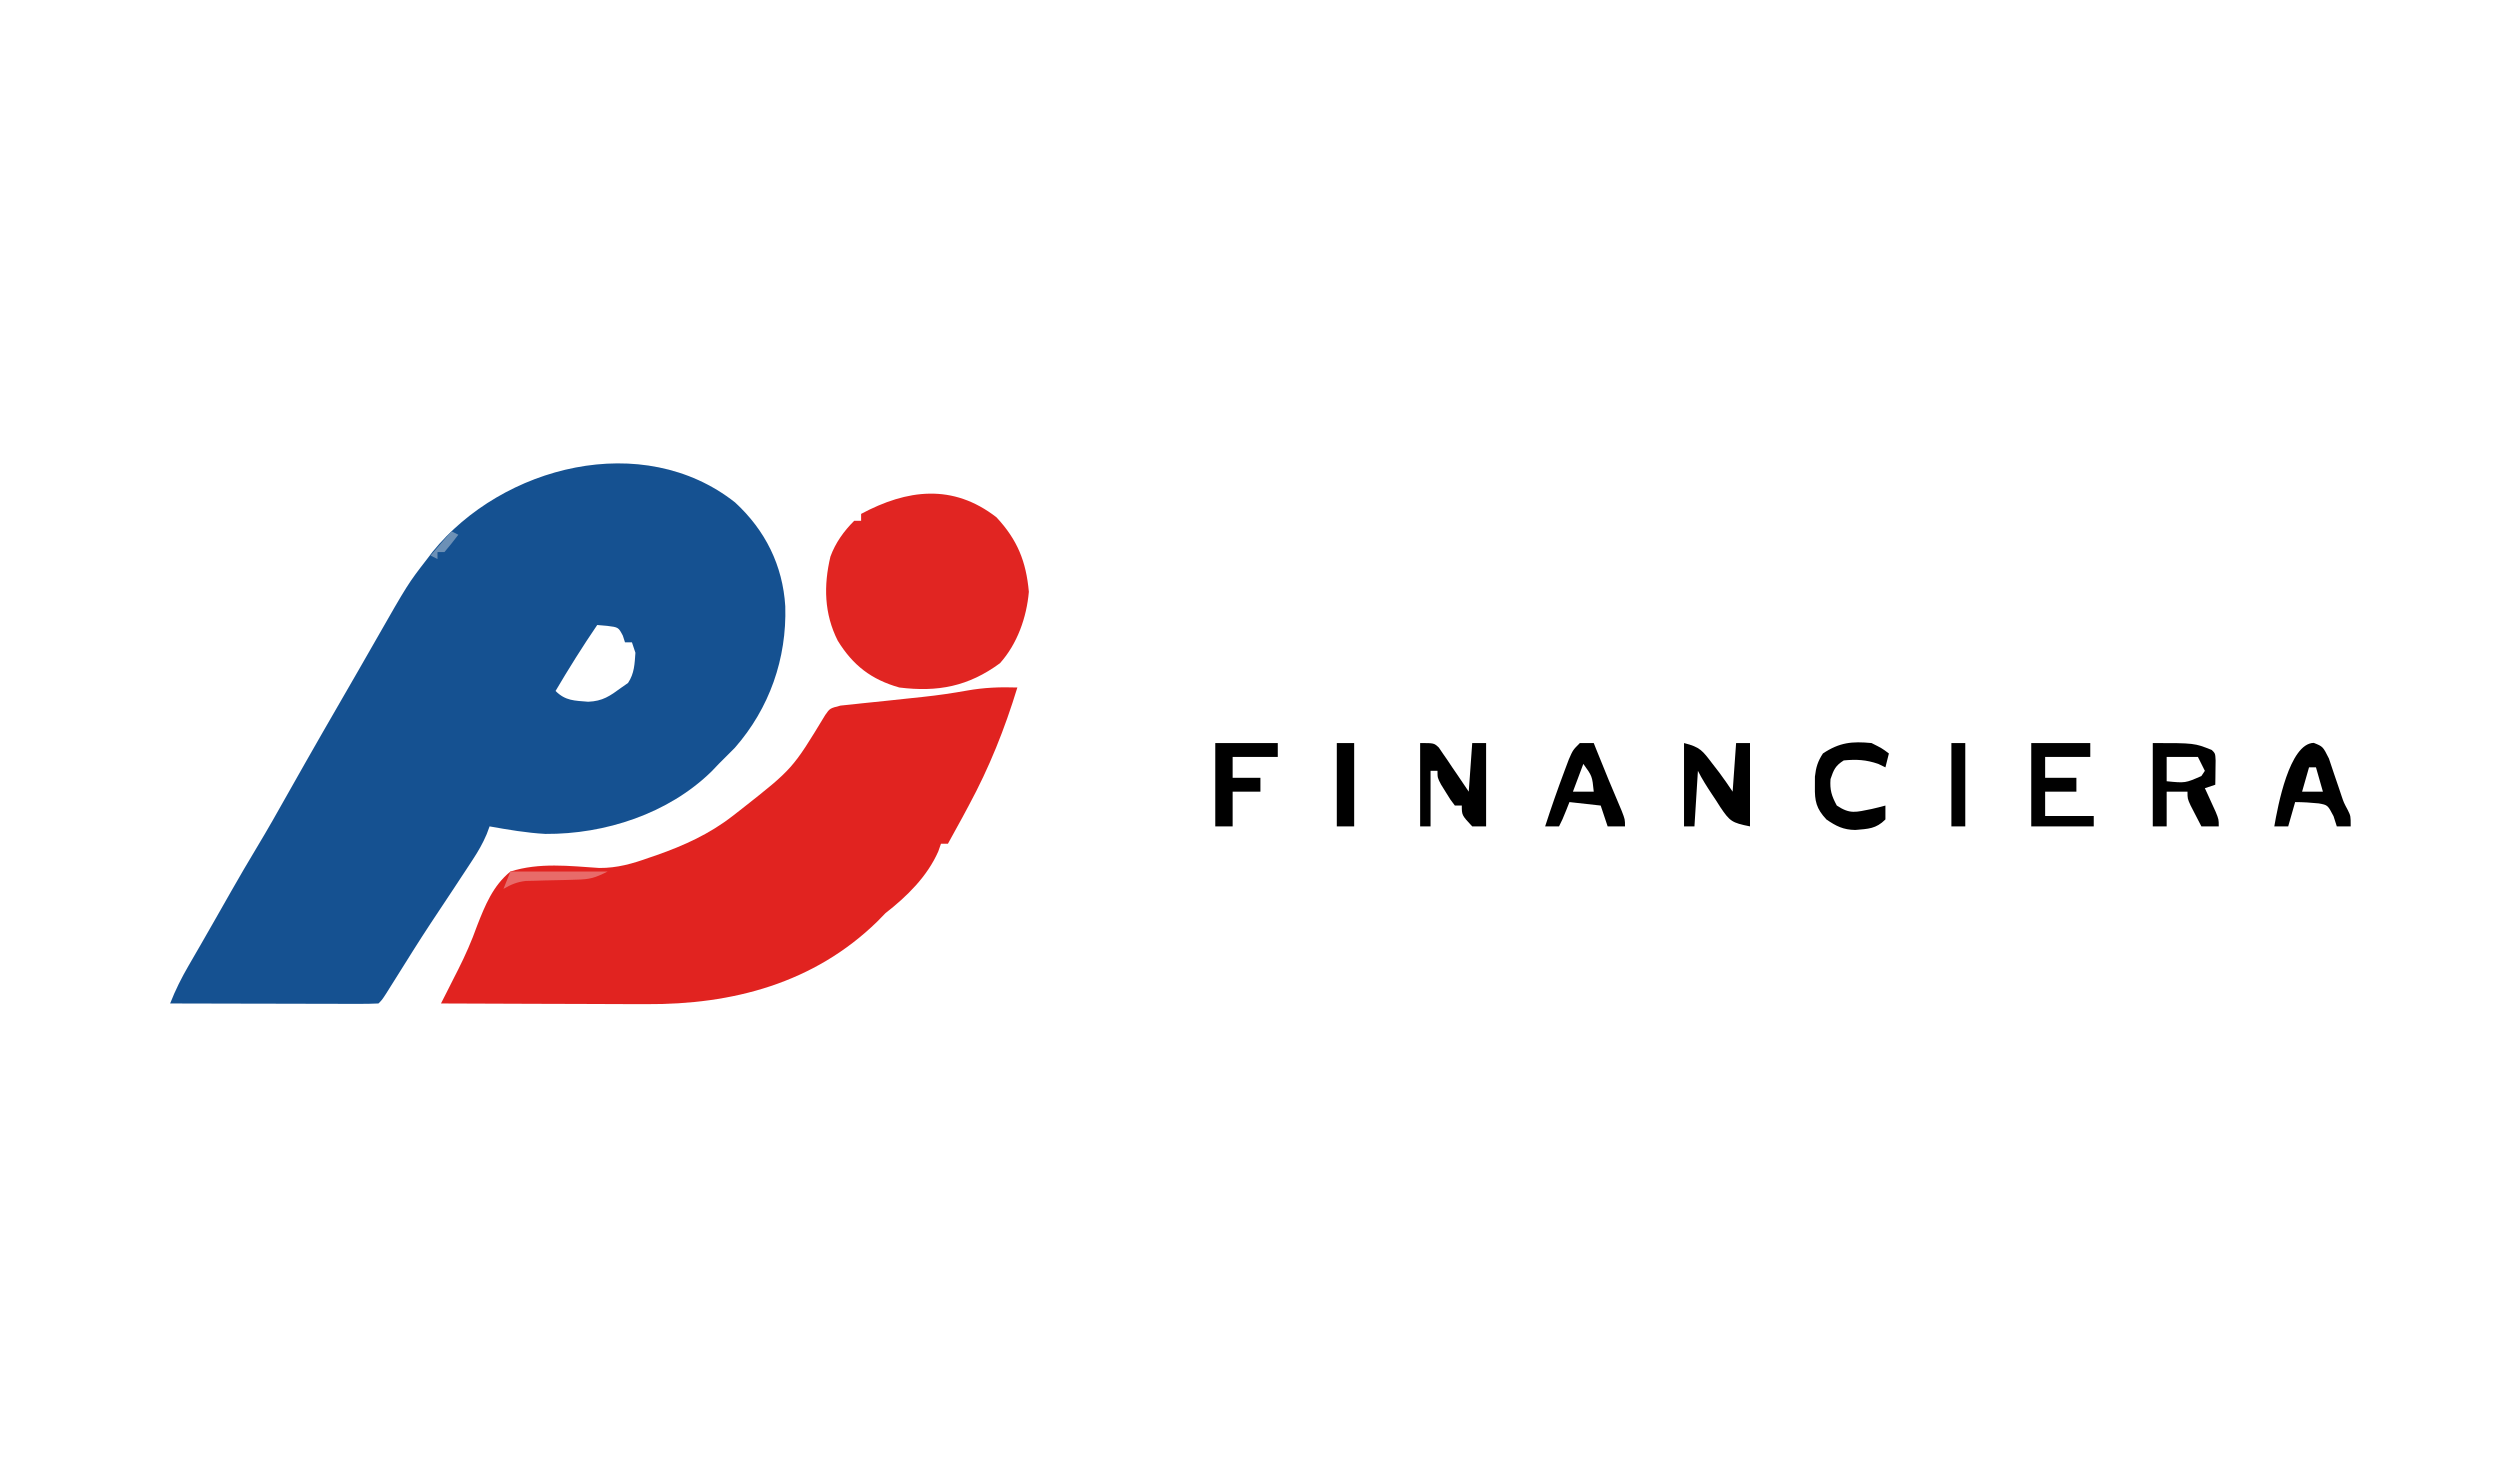 <?xml version="1.0" encoding="UTF-8"?>
<svg version="1.1" xmlns="http://www.w3.org/2000/svg" width="720" height="424">
<path d="M0 0 C8.716 8.015 13.751 18.144 14.473 29.93 C14.922 44.988 9.913 59.317 -0.062 70.688 C-1.585 72.248 -3.126 73.791 -4.688 75.312 C-5.351 76.009 -6.015 76.705 -6.699 77.422 C-19.155 89.664 -37.453 95.6 -54.621 95.48 C-60.037 95.184 -65.353 94.262 -70.688 93.312 C-70.958 94.042 -71.228 94.771 -71.506 95.522 C-72.655 98.236 -73.969 100.506 -75.586 102.965 C-76.148 103.824 -76.71 104.683 -77.289 105.568 C-77.874 106.453 -78.46 107.338 -79.062 108.25 C-79.929 109.572 -79.929 109.572 -80.812 110.92 C-83.097 114.401 -85.392 117.873 -87.715 121.328 C-91.077 126.415 -94.29 131.597 -97.529 136.764 C-98.049 137.591 -98.57 138.418 -99.105 139.27 C-99.578 140.022 -100.05 140.775 -100.536 141.55 C-101.688 143.312 -101.688 143.312 -102.688 144.312 C-104.559 144.406 -106.435 144.43 -108.309 144.426 C-109.51 144.426 -110.711 144.426 -111.949 144.426 C-113.256 144.421 -114.563 144.415 -115.91 144.41 C-117.254 144.408 -118.598 144.407 -119.942 144.406 C-123.484 144.402 -127.027 144.392 -130.57 144.381 C-134.183 144.371 -137.795 144.366 -141.408 144.361 C-148.501 144.351 -155.594 144.334 -162.688 144.312 C-161.174 140.424 -159.411 136.925 -157.312 133.312 C-156.599 132.078 -155.885 130.844 -155.172 129.609 C-154.779 128.932 -154.387 128.255 -153.982 127.557 C-152.547 125.069 -151.124 122.574 -149.703 120.078 C-149.184 119.167 -148.665 118.255 -148.13 117.316 C-147.112 115.528 -146.094 113.739 -145.077 111.949 C-142.66 107.713 -140.212 103.503 -137.691 99.328 C-134.608 94.213 -131.671 89.022 -128.75 83.812 C-122.066 71.941 -115.266 60.139 -108.44 48.35 C-106.798 45.504 -105.166 42.652 -103.539 39.797 C-94.189 23.423 -94.189 23.423 -88.688 16.312 C-88.173 15.634 -87.659 14.956 -87.129 14.258 C-66.953 -10.611 -26.515 -20.905 0 0 Z M-39.688 35.312 C-43.915 41.518 -47.878 47.842 -51.688 54.312 C-48.823 57.177 -46.235 57.084 -42.297 57.414 C-38.114 57.251 -36.042 55.777 -32.688 53.312 C-32.069 52.879 -31.45 52.446 -30.812 52 C-28.988 49.263 -28.918 46.538 -28.688 43.312 C-29.017 42.322 -29.348 41.333 -29.688 40.312 C-30.348 40.312 -31.008 40.312 -31.688 40.312 C-31.894 39.673 -32.1 39.034 -32.312 38.375 C-33.583 35.963 -33.583 35.963 -36.812 35.562 C-37.761 35.48 -38.71 35.398 -39.688 35.312 Z " fill="#155191" transform="translate(211.688,144.688)"/>
<path d="M0 0 C-3.657 11.967 -8.055 22.99 -14 34 C-14.608 35.136 -15.217 36.271 -15.844 37.441 C-17.213 39.97 -18.596 42.49 -20 45 C-20.66 45 -21.32 45 -22 45 C-22.253 45.722 -22.505 46.444 -22.766 47.188 C-25.949 54.441 -31.828 60.2 -38 65 C-39.137 66.168 -39.137 66.168 -40.297 67.359 C-58.567 85.207 -82.099 91.355 -106.82 91.195 C-108.532 91.192 -110.244 91.189 -111.957 91.187 C-116.431 91.179 -120.906 91.16 -125.381 91.137 C-129.96 91.117 -134.538 91.108 -139.117 91.098 C-148.078 91.076 -157.039 91.042 -166 91 C-165.45 89.919 -164.9 88.837 -164.334 87.723 C-163.605 86.281 -162.877 84.839 -162.149 83.396 C-161.788 82.686 -161.426 81.976 -161.054 81.245 C-158.977 77.121 -157.163 73.019 -155.613 68.66 C-153.298 62.733 -151.035 57.105 -146 53 C-137.679 50.346 -128.981 51.409 -120.403 51.976 C-115.241 52.012 -110.824 50.728 -106 49 C-105.303 48.764 -104.606 48.527 -103.887 48.284 C-95.962 45.493 -88.656 42.177 -82 37 C-81.095 36.296 -80.19 35.592 -79.258 34.867 C-64.725 23.422 -64.725 23.422 -55.331 7.915 C-54 6 -54 6 -50.934 5.21 C-48.991 5.01 -48.991 5.01 -47.008 4.805 C-45.956 4.687 -45.956 4.687 -44.883 4.567 C-42.632 4.319 -40.379 4.096 -38.125 3.875 C-35.915 3.642 -33.705 3.404 -31.496 3.165 C-30.046 3.008 -28.596 2.854 -27.147 2.703 C-22.893 2.249 -18.705 1.643 -14.492 0.883 C-9.576 0.007 -4.988 -0.166 0 0 Z " fill="#E12320" transform="translate(293,198)"/>
<path d="M0 0 C6.037 6.504 8.517 12.69 9.312 21.438 C8.664 28.835 6.001 36.399 1 42 C-8.108 48.703 -16.916 50.38 -28 49 C-36.072 46.705 -41.343 42.639 -45.73 35.52 C-49.648 27.745 -49.824 19.675 -47.836 11.289 C-46.391 7.333 -43.976 3.968 -41 1 C-40.34 1 -39.68 1 -39 1 C-39 0.34 -39 -0.32 -39 -1 C-25.788 -8.076 -12.595 -9.802 0 0 Z " fill="#E12522" transform="translate(287,149)"/>
<path d="M0 0 C12 0 12 0 17 2 C18 3 18 3 18.098 5.066 C18.086 5.89 18.074 6.714 18.062 7.562 C18.053 8.389 18.044 9.215 18.035 10.066 C18.024 10.704 18.012 11.343 18 12 C17.01 12.33 16.02 12.66 15 13 C15.289 13.626 15.578 14.253 15.875 14.898 C16.246 15.716 16.617 16.533 17 17.375 C17.371 18.187 17.742 18.999 18.125 19.836 C19 22 19 22 19 24 C17.35 24 15.7 24 14 24 C13.328 22.711 12.663 21.419 12 20.125 C11.629 19.406 11.258 18.686 10.875 17.945 C10 16 10 16 10 14 C8.02 14 6.04 14 4 14 C4 17.3 4 20.6 4 24 C2.68 24 1.36 24 0 24 C0 16.08 0 8.16 0 0 Z M4 4 C4 6.31 4 8.62 4 11 C9.361 11.537 9.361 11.537 14 9.5 C14.33 9.005 14.66 8.51 15 8 C14.34 6.68 13.68 5.36 13 4 C10.03 4 7.06 4 4 4 Z " fill="#000000" transform="translate(620,214)"/>
<path d="M0 0 C4 0 4 0 5.372 1.285 C5.77 1.872 6.168 2.458 6.578 3.062 C7.016 3.694 7.455 4.326 7.906 4.977 C8.571 5.978 8.571 5.978 9.25 7 C9.709 7.668 10.168 8.335 10.641 9.023 C11.772 10.674 12.888 12.336 14 14 C14.33 9.38 14.66 4.76 15 0 C16.32 0 17.64 0 19 0 C19 7.92 19 15.84 19 24 C17.68 24 16.36 24 15 24 C12 20.786 12 20.786 12 18 C11.34 18 10.68 18 10 18 C8.711 16.32 8.711 16.32 7.375 14.125 C6.929 13.406 6.483 12.686 6.023 11.945 C5 10 5 10 5 8 C4.34 8 3.68 8 3 8 C3 13.28 3 18.56 3 24 C2.01 24 1.02 24 0 24 C0 16.08 0 8.16 0 0 Z " fill="#000000" transform="translate(409,214)"/>
<path d="M0 0 C4.654 1.163 5.302 2.172 8.125 5.875 C8.808 6.759 9.491 7.644 10.195 8.555 C11.51 10.336 12.772 12.158 14 14 C14.33 9.38 14.66 4.76 15 0 C16.32 0 17.64 0 19 0 C19 7.92 19 15.84 19 24 C13.766 22.953 13.207 22.556 10.41 18.389 C10.027 17.786 9.644 17.183 9.25 16.562 C8.852 15.964 8.453 15.365 8.043 14.748 C6.588 12.545 5.182 10.363 4 8 C3.67 13.28 3.34 18.56 3 24 C2.01 24 1.02 24 0 24 C0 16.08 0 8.16 0 0 Z " fill="#000000" transform="translate(485,214)"/>
<path d="M0 0 C5.61 0 11.22 0 17 0 C17 1.32 17 2.64 17 4 C12.71 4 8.42 4 4 4 C4 5.98 4 7.96 4 10 C6.97 10 9.94 10 13 10 C13 11.32 13 12.64 13 14 C10.03 14 7.06 14 4 14 C4 16.31 4 18.62 4 21 C8.62 21 13.24 21 18 21 C18 21.99 18 22.98 18 24 C12.06 24 6.12 24 0 24 C0 16.08 0 8.16 0 0 Z " fill="#010101" transform="translate(585,214)"/>
<path d="M0 0 C2.637 1.051 2.637 1.051 4.367 4.508 C4.874 5.953 5.359 7.405 5.824 8.863 C6.316 10.308 6.809 11.752 7.305 13.195 C7.531 13.873 7.757 14.55 7.99 15.249 C8.639 17.175 8.639 17.175 9.812 19.375 C10.637 21.051 10.637 21.051 10.637 24.051 C9.317 24.051 7.997 24.051 6.637 24.051 C6.327 23.081 6.018 22.112 5.699 21.113 C4.016 17.901 4.016 17.901 1.434 17.43 C-0.843 17.197 -3.076 17.06 -5.363 17.051 C-6.023 19.361 -6.683 21.671 -7.363 24.051 C-8.683 24.051 -10.003 24.051 -11.363 24.051 C-10.37 18.29 -7.024 0.151 0 0 Z M-1.363 7.051 C-2.023 9.361 -2.683 11.671 -3.363 14.051 C-1.383 14.051 0.597 14.051 2.637 14.051 C1.977 11.741 1.317 9.431 0.637 7.051 C-0.023 7.051 -0.683 7.051 -1.363 7.051 Z " fill="#000000" transform="translate(666.363,213.949)"/>
<path d="M0 0 C1.32 0 2.64 0 4 0 C4.231 0.583 4.461 1.165 4.699 1.766 C7.069 7.723 9.525 13.637 12.047 19.531 C13 22 13 22 13 24 C11.35 24 9.7 24 8 24 C7.34 22.02 6.68 20.04 6 18 C3.03 17.67 0.06 17.34 -3 17 C-3.309 17.784 -3.619 18.567 -3.938 19.375 C-5 22 -5 22 -6 24 C-7.32 24 -8.64 24 -10 24 C-8.273 18.636 -6.419 13.338 -4.438 8.062 C-4.024 6.96 -3.61 5.858 -3.184 4.723 C-2 2 -2 2 0 0 Z M1 6 C-0.485 9.96 -0.485 9.96 -2 14 C-0.02 14 1.96 14 4 14 C3.553 9.521 3.553 9.521 1 6 Z " fill="#000000" transform="translate(455,214)"/>
<path d="M0 0 C3 1.5 3 1.5 5 3 C4.67 4.32 4.34 5.64 4 7 C2.979 6.505 2.979 6.505 1.938 6 C-1.592 4.798 -4.293 4.657 -8 5 C-10.431 6.54 -10.884 7.662 -11.812 10.375 C-12.038 13.525 -11.495 15.233 -10 18 C-6.107 20.595 -4.487 19.866 0 19 C1.339 18.691 2.677 18.371 4 18 C4 19.32 4 20.64 4 22 C1.266 24.734 -0.925 24.693 -4.68 25.031 C-8.109 24.985 -10.206 23.929 -13 22 C-15.918 18.86 -16.388 16.748 -16.312 12.5 C-16.309 11.562 -16.305 10.623 -16.301 9.656 C-15.992 6.926 -15.487 5.295 -14 3 C-9.189 -0.207 -5.598 -0.533 0 0 Z " fill="#000000" transform="translate(539,214)"/>
<path d="M0 0 C5.94 0 11.88 0 18 0 C18 1.32 18 2.64 18 4 C13.71 4 9.42 4 5 4 C5 5.98 5 7.96 5 10 C7.64 10 10.28 10 13 10 C13 11.32 13 12.64 13 14 C10.36 14 7.72 14 5 14 C5 17.3 5 20.6 5 24 C3.35 24 1.7 24 0 24 C0 16.08 0 8.16 0 0 Z " fill="#000000" transform="translate(350,214)"/>
<path d="M0 0 C1.65 0 3.3 0 5 0 C5 7.92 5 15.84 5 24 C3.35 24 1.7 24 0 24 C0 16.08 0 8.16 0 0 Z " fill="#000000" transform="translate(385,214)"/>
<path d="M0 0 C1.32 0 2.64 0 4 0 C4 7.92 4 15.84 4 24 C2.68 24 1.36 24 0 24 C0 16.08 0 8.16 0 0 Z " fill="#000000" transform="translate(562,214)"/>
<path d="M0 0 C9.24 0 18.48 0 28 0 C24.25 1.875 22.907 2.259 18.938 2.344 C17.976 2.373 17.014 2.403 16.023 2.434 C13 2.5 13 2.5 9.977 2.566 C9.015 2.596 8.053 2.626 7.062 2.656 C6.187 2.675 5.312 2.694 4.41 2.713 C1.867 3.016 0.201 3.721 -2 5 C-1.34 3.35 -0.68 1.7 0 0 Z " fill="#E86B69" transform="translate(147,251)"/>
<path d="M0 0 C0.66 0.33 1.32 0.66 2 1 C0.719 2.707 -0.618 4.374 -2 6 C-2.66 6 -3.32 6 -4 6 C-4 6.66 -4 7.32 -4 8 C-4.66 7.67 -5.32 7.34 -6 7 C-4.02 4.69 -2.04 2.38 0 0 Z " fill="#6C90B6" transform="translate(130,153)"/>
</svg>
